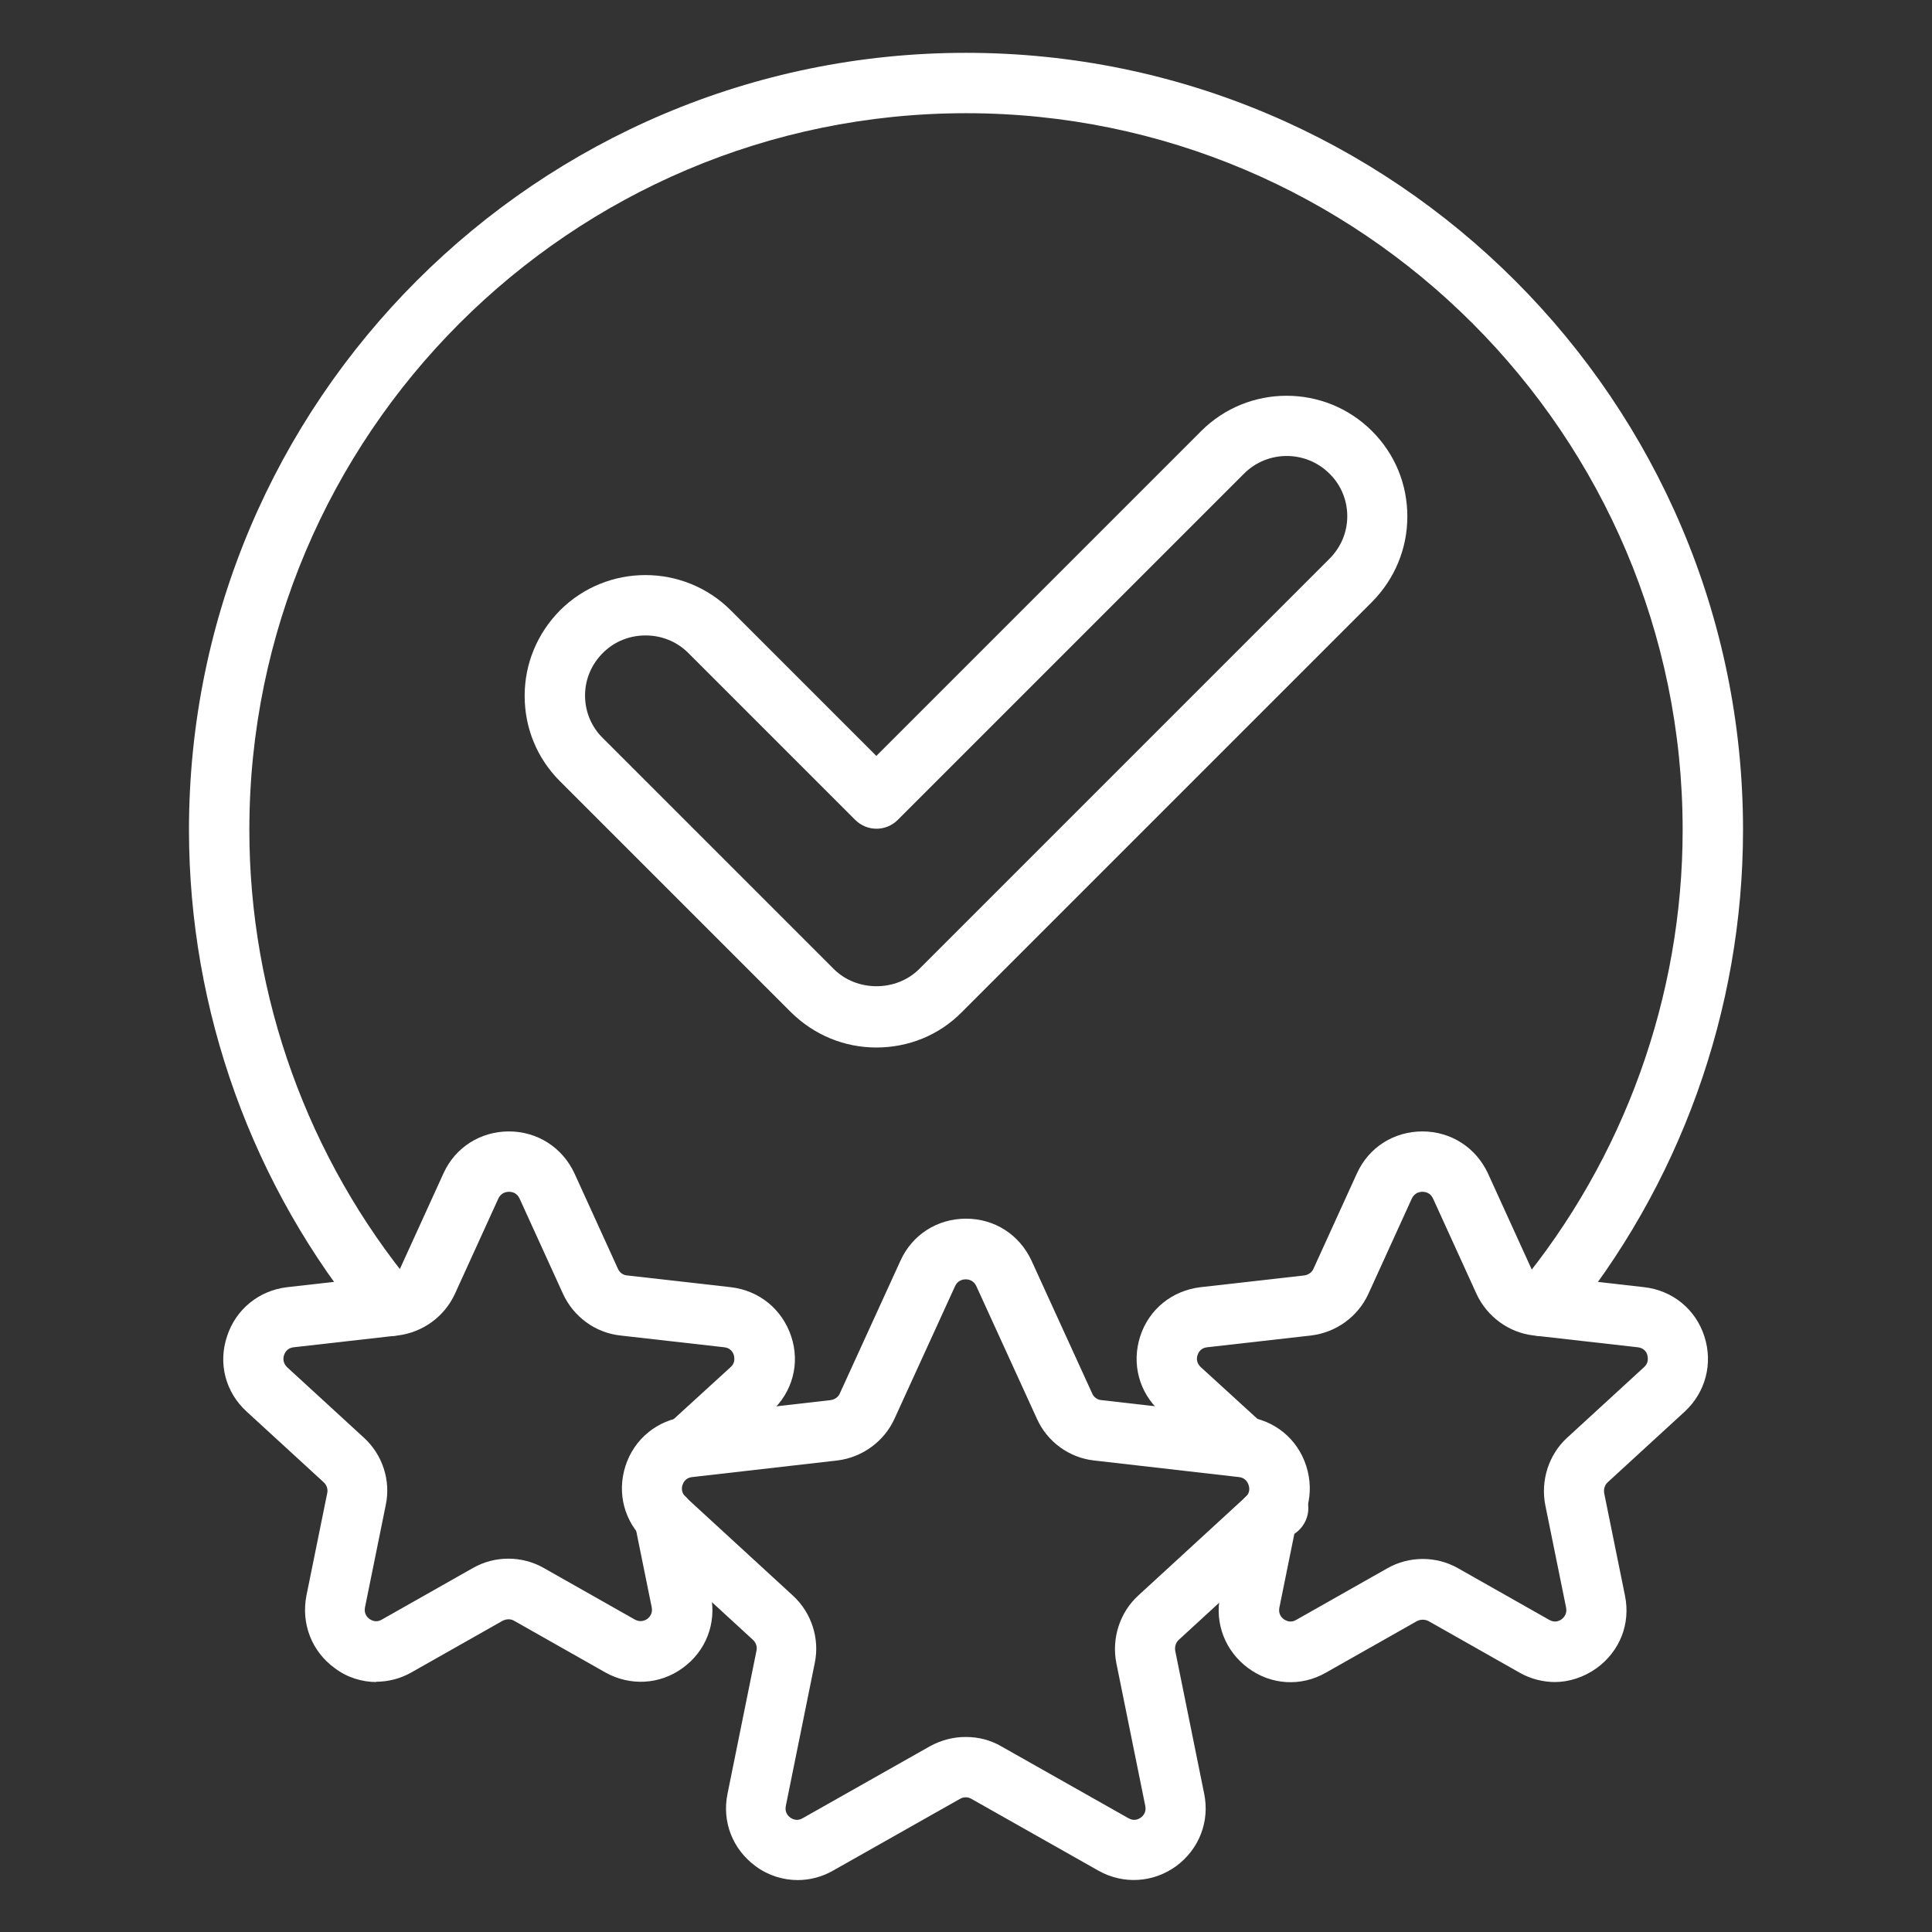 <?xml version="1.0" encoding="UTF-8"?>
<svg id="Layer_1" xmlns="http://www.w3.org/2000/svg" viewBox="0 0 64 64">
  <rect x="0" y="0" width="64" height="64" fill="#333333" stroke="none"/>
  <defs>
    <style>
      .cls-1 {
        fill: #fff;
      }
    </style>
  </defs>
  <path class="cls-1" d="M26.43,62.28c-.49,0-.98-.15-1.4-.46-.76-.56-1.12-1.47-.93-2.4l.96-4.74c.03-.13-.02-.27-.12-.36l-3.56-3.27c-.7-.64-.95-1.59-.66-2.49.29-.9,1.06-1.52,1.99-1.63l4.81-.55c.13-.02.25-.1.3-.22l2.01-4.4c.39-.86,1.22-1.39,2.17-1.39s1.77.53,2.17,1.39h0l2.01,4.4c.05.12.17.21.3.22l4.8.55c.94.11,1.7.73,1.99,1.63.29.9.04,1.85-.66,2.49l-3.56,3.27c-.1.09-.14.23-.12.36l.96,4.74c.19.92-.17,1.84-.93,2.4-.76.55-1.75.61-2.57.15l-4.21-2.38c-.12-.07-.26-.07-.38,0l-4.21,2.38c-.37.21-.77.31-1.17.31ZM32,57.54c.41,0,.81.1,1.17.31l4.21,2.38c.19.11.34.03.41-.02.07-.05.19-.17.15-.38l-.96-4.74c-.16-.81.11-1.67.72-2.23l3.56-3.27c.16-.14.13-.31.1-.4-.03-.09-.11-.24-.32-.26l-4.8-.55c-.82-.09-1.55-.62-1.89-1.38l-2.01-4.4c-.09-.19-.26-.22-.35-.22s-.26.03-.35.22l-2.01,4.4c-.34.75-1.07,1.28-1.89,1.38l-4.81.55c-.21.02-.29.17-.32.26s-.05.25.1.4l3.56,3.27c.61.56.89,1.42.72,2.23l-.96,4.74c-.04.21.08.33.15.38.07.05.23.13.41.02l4.21-2.38c.36-.2.77-.31,1.17-.31Z"/>
  <path class="cls-1" d="M12.48,55.72c-.49,0-.98-.15-1.39-.46-.76-.55-1.12-1.47-.94-2.4l.69-3.4c.03-.13-.02-.27-.12-.36l-2.55-2.34c-.7-.64-.95-1.59-.65-2.49.29-.9,1.06-1.52,1.99-1.63l3.44-.39c.13-.02.25-.1.3-.22l1.44-3.16c.39-.86,1.22-1.39,2.17-1.39h0c.94,0,1.77.53,2.17,1.39l1.44,3.16c.05.12.17.21.3.22l3.44.39c.94.11,1.7.73,2,1.63s.04,1.85-.66,2.49l-2.08,1.9c-.41.37-1.04.35-1.41-.06-.37-.41-.35-1.04.06-1.41l2.08-1.9c.16-.14.13-.31.11-.4-.03-.09-.11-.24-.32-.26l-3.44-.39c-.83-.09-1.55-.62-1.9-1.38l-1.44-3.16c-.09-.19-.25-.22-.35-.22h0c-.09,0-.26.03-.35.22l-1.44,3.16c-.35.76-1.07,1.28-1.9,1.38l-3.44.39c-.21.02-.29.17-.32.26s-.05.25.1.4l2.55,2.34c.61.56.89,1.41.72,2.22l-.69,3.4c-.04.21.08.33.15.38.07.05.23.13.41.02l3.02-1.71c.72-.41,1.62-.41,2.34,0l3.02,1.71c.18.1.34.03.41-.02.07-.05.19-.18.15-.38l-.56-2.76c-.11-.54.24-1.07.78-1.18.55-.11,1.07.24,1.18.78l.56,2.76c.19.93-.17,1.85-.93,2.4-.76.56-1.75.61-2.57.15l-3.02-1.71c-.12-.07-.26-.06-.38,0l-3.02,1.71c-.37.21-.77.31-1.18.31Z"/>
  <path class="cls-1" d="M51.52,55.72c-.4,0-.81-.1-1.18-.31l-3.02-1.71c-.12-.06-.26-.06-.38,0l-3.02,1.71c-.82.47-1.81.41-2.57-.15-.76-.56-1.12-1.48-.93-2.4l.56-2.76c.11-.54.64-.89,1.18-.78.54.11.89.64.78,1.18l-.56,2.76c-.04.21.08.33.15.38.07.05.23.13.41.02l3.02-1.71c.72-.41,1.62-.41,2.34,0l3.02,1.71c.19.11.34.03.41-.02.07-.05.19-.18.15-.38l-.69-3.4c-.16-.81.11-1.67.72-2.23l2.55-2.34c.16-.14.13-.31.11-.4s-.11-.24-.32-.26l-3.44-.39c-.82-.09-1.55-.62-1.9-1.38l-1.44-3.16c-.09-.19-.25-.22-.35-.22h0c-.09,0-.26.03-.35.22l-1.44,3.16c-.35.76-1.07,1.28-1.9,1.38l-3.44.39c-.21.02-.29.17-.32.26-.03.09-.05.25.11.4l2.08,1.9c.41.37.43,1.01.06,1.41-.37.41-1,.43-1.41.06l-2.08-1.9c-.7-.64-.95-1.59-.66-2.49s1.06-1.52,2-1.63l3.44-.39c.13-.02.25-.1.3-.22l1.44-3.16c.39-.86,1.22-1.39,2.17-1.39h0c.94,0,1.77.53,2.17,1.39l1.44,3.16c.05.12.17.21.3.22l3.44.39c.94.11,1.7.73,1.99,1.63.29.9.04,1.85-.65,2.49l-2.55,2.34c-.1.09-.14.22-.12.36l.69,3.4c.19.93-.17,1.84-.94,2.4-.42.3-.91.46-1.39.46Z"/>
  <path class="cls-1" d="M42.32,50.97c-.55,0-1-.45-1-1,0-.4.24-.75.57-.91.14-.07.29-.1.45-.1.55,0,1,.45,1,1,0,.4-.24.75-.57.91-.14.07-.29.1-.45.1Z"/>
  <path class="cls-1" d="M51.06,44.26c-.22,0-.45-.08-.64-.23-.42-.35-.48-.98-.13-1.41,3.51-4.24,5.45-9.61,5.45-15.13,0-13.09-10.65-23.74-23.74-23.74S8.26,14.4,8.26,27.49c0,5.52,1.94,10.89,5.45,15.13.35.42.29,1.06-.13,1.41-.43.35-1.06.29-1.41-.13-3.81-4.6-5.91-10.42-5.91-16.41C6.26,13.29,17.81,1.75,32,1.75s25.74,11.55,25.74,25.74c0,5.99-2.1,11.81-5.91,16.41-.2.24-.48.36-.77.36Z"/>
  <path class="cls-1" d="M29.03,34.7c-1.07,0-2.07-.42-2.83-1.17l-7.65-7.65c-.76-.76-1.17-1.76-1.17-2.83s.42-2.07,1.17-2.83c1.56-1.56,4.1-1.56,5.66,0l4.82,4.82,10.76-10.76c1.56-1.56,4.1-1.56,5.66,0,.76.76,1.17,1.76,1.17,2.83s-.42,2.07-1.17,2.83l-13.59,13.59c-.75.76-1.76,1.17-2.83,1.17ZM21.38,21.05c-.51,0-1.02.19-1.41.58-.38.38-.59.88-.59,1.41s.21,1.04.59,1.41l7.65,7.65c.76.76,2.07.76,2.83,0l13.59-13.59c.38-.38.59-.88.59-1.41s-.21-1.04-.59-1.41c-.78-.78-2.05-.78-2.83,0l-11.47,11.47c-.39.39-1.02.39-1.41,0l-5.53-5.53c-.39-.39-.9-.58-1.41-.58Z"/>
</svg>